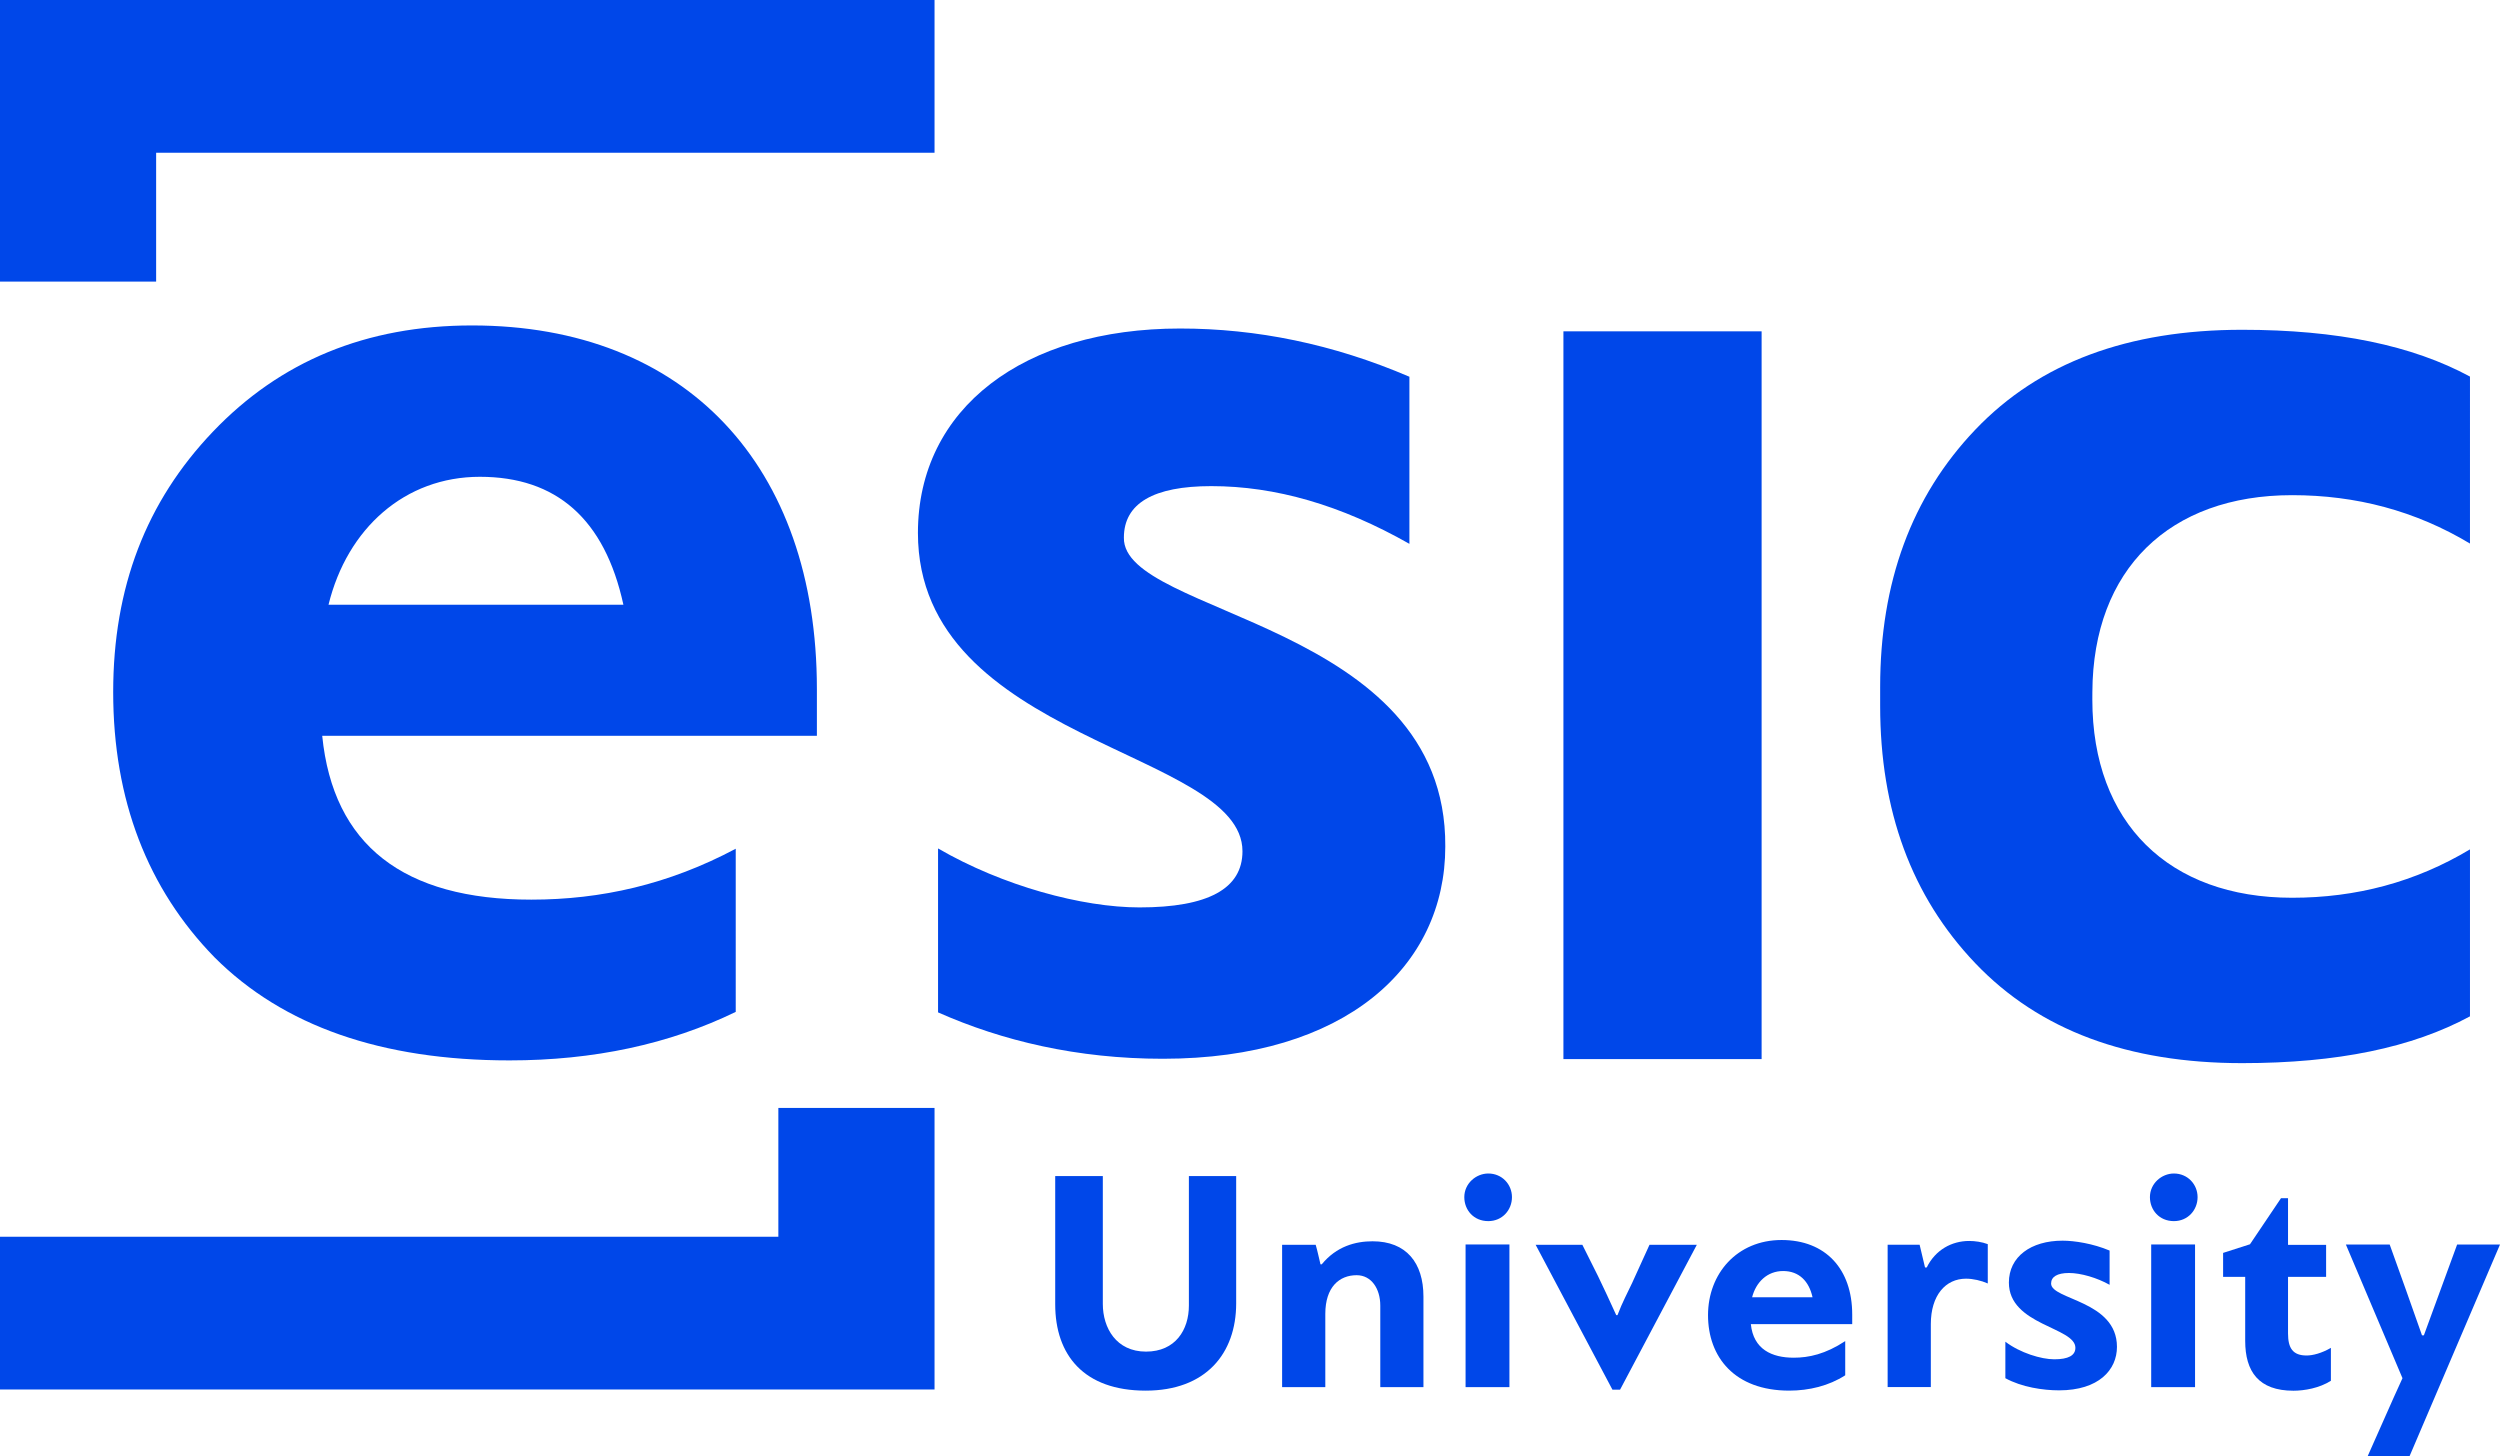 <?xml version="1.0" encoding="utf-8"?>
<!-- Generator: Adobe Illustrator 25.2.1, SVG Export Plug-In . SVG Version: 6.00 Build 0)  -->
<svg version="1.1" id="Capa_1" xmlns="http://www.w3.org/2000/svg" xmlns:xlink="http://www.w3.org/1999/xlink" x="0px" y="0px"
	 viewBox="0 0 611.16 355.99" style="enable-background:new 0 0 611.16 355.99;" xml:space="preserve">
<style type="text/css">
	.st0{fill:#0047E9;}
	.st1{fill:#FF9600;}
	.st2{fill:#020202;}
	.st3{fill:#FFFFFF;}
	.st4{fill:#00133F;}
	.st5{fill:#1E120D;}
</style>
<g>
	<g>
		<polygon class="st0" points="0,0 0,37.34 0,68.84 38.17,68.84 38.17,37.34 228.46,37.34 228.46,37.34 228.46,0 		"/>
		<polygon class="st0" points="228.46,270.85 190.28,270.85 190.28,302.34 0,302.34 0,302.36 0,339.68 228.46,339.68 228.46,302.34 
			228.46,302.34 		"/>
		<rect x="382.2" y="81" class="st0" width="48.45" height="177.91"/>
		<path class="st0" d="M274.75,131.43c0-8.39,7.25-12.59,21.36-12.59c15.64,0,31.66,4.58,48.44,14.11V92.1
			c-18.69-8.01-37.38-11.79-56.07-11.79c-38.15,0-64.08,19.45-64.08,49.97c0,51.11,79.34,53.02,79.34,77.82
			c0,9.15-8.39,13.73-25.18,13.73c-13.96,0-33.42-5.23-49.24-14.42v40.08c15.68,6.95,33.98,11.34,54.96,11.34
			c44.63,0,69.04-22.51,69.04-51.88C353.71,152.03,274.37,150.51,274.75,131.43z"/>
		<path class="st0" d="M179.85,207.49c-16.42,8.74-32.94,12.44-49.96,12.44c-31.28,0-48.44-13.35-51.12-40.05H199.7v-11.44
			c0-54.55-32.04-88.88-84.3-88.88c-25.94,0-46.92,8.77-63.32,25.94c-16.4,17.17-24.41,38.15-24.41,63.7
			c0,26.32,8.39,48.06,24.79,64.85c16.79,16.78,40.82,25.18,72.1,25.18c20.54,0,39.09-3.97,55.3-11.86V207.49z M117.31,116.56
			c18.69,0,30.52,10.3,35.09,31.28H80.31C84.89,129.14,99,116.56,117.31,116.56z"/>
		<path class="st0" d="M560.33,121.05c15.64,0,30.14,3.81,43.49,11.83V92.06c-14.11-7.63-32.42-11.44-55.69-11.44
			c-27.85,0-49.59,8.01-65.23,24.41c-15.64,16.4-23.27,37.38-23.27,62.94c0,0.49,0,4.16,0,4.58c0,25.56,7.63,46.54,23.27,62.94
			c15.64,16.4,37.38,24.41,65.23,24.41c23.27,0,41.58-3.81,55.69-11.44v-40.82c-13.35,8.01-27.85,11.83-43.49,11.83
			c-30.14,0-48.83-18.31-48.83-48.45c0-0.07,0.01-1.72,0.01-1.89C511.66,139.22,530.32,121.05,560.33,121.05z"/>
	</g>
	<g>
		<path class="st0" d="M290.63,287.5h11.57v31.12c0,12.27-7.42,21.34-22.12,21.34c-15.09,0-22.12-8.68-22.12-21.11V287.5h11.64
			v31.27c0,5.86,3.28,11.65,10.56,11.65c7.19,0,10.48-5.32,10.48-11.26V287.5z"/>
		<path class="st0" d="M337.43,339.1v-19.93c0-4.15-2.19-7.43-5.78-7.43c-4.23,0-7.66,2.89-7.66,9.46v17.9h-10.56v-34.79h8.21
			c0.46,1.56,0.78,3.2,1.17,4.77h0.31c3.59-4.38,8.21-5.63,12.43-5.63c8.21,0,12.43,5.24,12.43,13.53v22.12H337.43z"/>
		<path class="st0" d="M363.83,298.52c-3.59,0-5.86-2.73-5.86-5.86c0-3.36,2.89-5.78,5.86-5.78c3.37,0,5.79,2.66,5.79,5.78
			C369.62,295.79,367.27,298.52,363.83,298.52z M358.28,339.1v-34.87h10.72v34.87H358.28z"/>
		<path class="st0" d="M394.18,339.72l-18.77-35.41h11.42l3.83,7.66c1.1,2.27,2.97,6.25,4.45,9.53h0.31
			c1.17-3.13,2.51-5.55,3.59-7.89l4.23-9.3h11.57l-18.76,35.41H394.18z"/>
		<path class="st0" d="M452.8,321.35v2.35h-24.78c0.62,6.18,5.16,8.21,10.48,8.21c3.67,0,7.74-0.86,12.59-4.06v8.36
			c-3.99,2.58-8.84,3.75-13.69,3.75c-13.36,0-19.85-8.21-19.85-18.45c0-10.16,7.11-18.37,17.98-18.37
			C446.31,303.14,452.8,310.25,452.8,321.35z M428.33,317.13h14.77c-0.86-3.91-3.28-6.41-7.19-6.41
			C432.01,310.72,429.27,313.46,428.33,317.13z"/>
		<path class="st0" d="M471.01,309.86c2.11-4.3,6.1-6.49,10.39-6.49c1.41,0,3.13,0.24,4.54,0.78v9.61c-1.57-0.7-3.6-1.17-5.32-1.17
			c-5,0-8.6,4.07-8.6,11.1v15.4h-10.56v-34.79h7.82l1.32,5.55H471.01z"/>
		<path class="st0" d="M490.24,328c3.59,2.73,8.75,4.3,11.96,4.3c3.44,0,5.16-0.94,5.16-2.81c0-5.08-16.26-5.48-16.26-15.95
			c0-6.33,5.39-10.24,13.13-10.24c2.89,0,7.42,0.7,11.49,2.42v8.37c-3.05-1.72-7.04-2.89-9.93-2.89c-2.89,0-4.37,0.94-4.37,2.58
			c0,3.99,16.1,4.14,16.1,15.48c0,5.63-4.46,10.63-14.15,10.63c-3.91,0-9.15-0.78-13.13-2.97V328z"/>
		<path class="st0" d="M531.44,298.52c-3.59,0-5.86-2.73-5.86-5.86c0-3.36,2.89-5.78,5.86-5.78c3.37,0,5.79,2.66,5.79,5.78
			C537.23,295.79,534.88,298.52,531.44,298.52z M525.89,339.1v-34.87h10.72v34.87H525.89z"/>
		<path class="st0" d="M559.34,292.9v11.42h9.31v7.82h-9.31v13.84c0,3.59,1.17,5.39,4.54,5.39c1.48,0,3.67-0.54,5.94-1.87v8.05
			c-2.82,1.8-6.49,2.43-9.15,2.43c-8.52,0-11.8-4.69-11.8-12.2v-15.63h-5.4v-5.86l6.57-2.11l7.58-11.26H559.34z"/>
		<path class="st0" d="M592.55,326.44l8.13-22.2h10.48l-22.12,51.76h-10.24c2.89-6.41,5.63-12.82,8.52-19.08l-13.84-32.68h10.71
			c2.66,7.35,5.32,14.85,7.9,22.2H592.55z"/>
	</g>
</g>
</svg>

